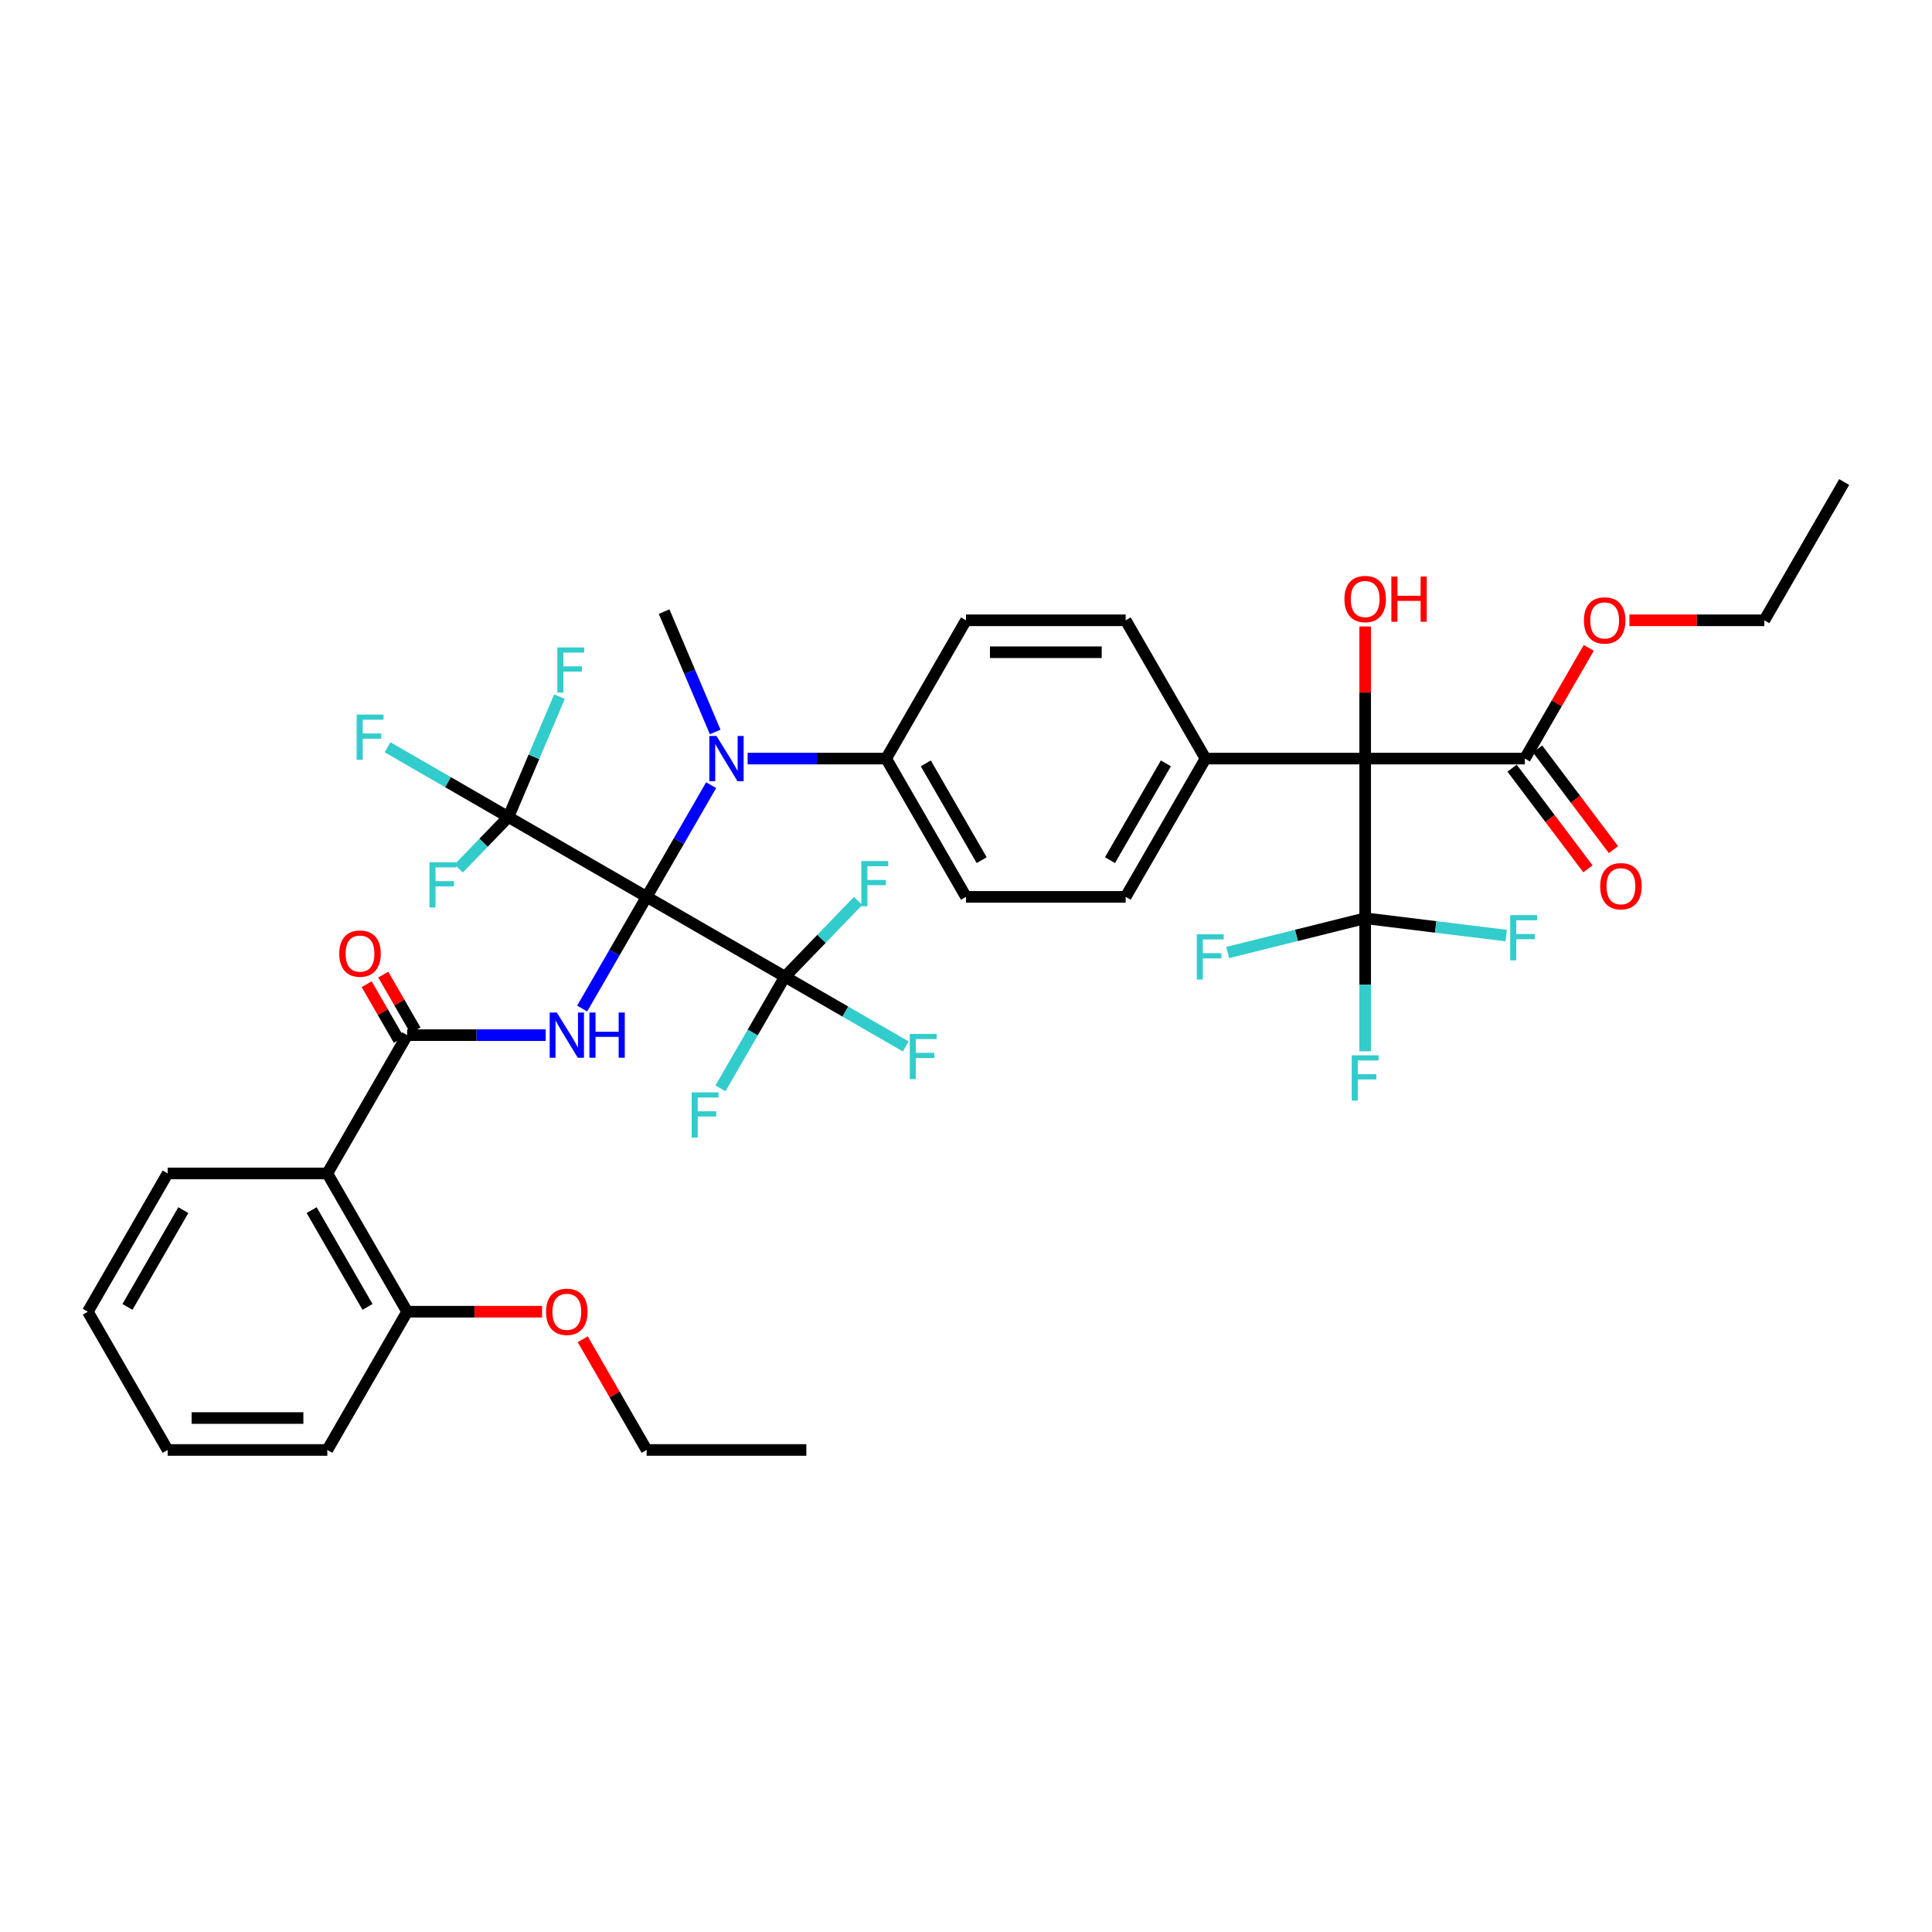 <?xml version='1.0' encoding='iso-8859-1'?>
<svg version='1.1' baseProfile='full'
              xmlns='http://www.w3.org/2000/svg'
                      xmlns:rdkit='http://www.rdkit.org/xml'
                      xmlns:xlink='http://www.w3.org/1999/xlink'
                  xml:space='preserve'
width='1000px' height='1000px' viewBox='0 0 1000 1000'>
<!-- END OF HEADER -->
<rect style='opacity:1.0;fill:#FFFFFF;stroke:none' width='1000' height='1000' x='0' y='0'> </rect>
<path class='bond-0' d='M 334.711,464.214 L 318.024,493.116' style='fill:none;fill-rule:evenodd;stroke:#000000;stroke-width:6px;stroke-linecap:butt;stroke-linejoin:miter;stroke-opacity:1' />
<path class='bond-0' d='M 318.024,493.116 L 301.338,522.018' style='fill:none;fill-rule:evenodd;stroke:#0000FF;stroke-width:6px;stroke-linecap:butt;stroke-linejoin:miter;stroke-opacity:1' />
<path class='bond-2' d='M 334.711,464.214 L 263.138,422.892' style='fill:none;fill-rule:evenodd;stroke:#000000;stroke-width:6px;stroke-linecap:butt;stroke-linejoin:miter;stroke-opacity:1' />
<path class='bond-3' d='M 334.711,464.214 L 406.283,505.536' style='fill:none;fill-rule:evenodd;stroke:#000000;stroke-width:6px;stroke-linecap:butt;stroke-linejoin:miter;stroke-opacity:1' />
<path class='bond-6' d='M 334.711,464.214 L 351.397,435.312' style='fill:none;fill-rule:evenodd;stroke:#000000;stroke-width:6px;stroke-linecap:butt;stroke-linejoin:miter;stroke-opacity:1' />
<path class='bond-6' d='M 351.397,435.312 L 368.084,406.41' style='fill:none;fill-rule:evenodd;stroke:#0000FF;stroke-width:6px;stroke-linecap:butt;stroke-linejoin:miter;stroke-opacity:1' />
<path class='bond-4' d='M 282.446,535.786 L 246.595,535.786' style='fill:none;fill-rule:evenodd;stroke:#0000FF;stroke-width:6px;stroke-linecap:butt;stroke-linejoin:miter;stroke-opacity:1' />
<path class='bond-4' d='M 246.595,535.786 L 210.744,535.786' style='fill:none;fill-rule:evenodd;stroke:#000000;stroke-width:6px;stroke-linecap:butt;stroke-linejoin:miter;stroke-opacity:1' />
<path class='bond-1' d='M 706.612,392.641 L 623.967,392.641' style='fill:none;fill-rule:evenodd;stroke:#000000;stroke-width:6px;stroke-linecap:butt;stroke-linejoin:miter;stroke-opacity:1' />
<path class='bond-5' d='M 706.612,392.641 L 706.612,475.286' style='fill:none;fill-rule:evenodd;stroke:#000000;stroke-width:6px;stroke-linecap:butt;stroke-linejoin:miter;stroke-opacity:1' />
<path class='bond-8' d='M 706.612,392.641 L 789.256,392.641' style='fill:none;fill-rule:evenodd;stroke:#000000;stroke-width:6px;stroke-linecap:butt;stroke-linejoin:miter;stroke-opacity:1' />
<path class='bond-27' d='M 706.612,392.641 L 706.612,358.451' style='fill:none;fill-rule:evenodd;stroke:#000000;stroke-width:6px;stroke-linecap:butt;stroke-linejoin:miter;stroke-opacity:1' />
<path class='bond-27' d='M 706.612,358.451 L 706.612,324.261' style='fill:none;fill-rule:evenodd;stroke:#FF0000;stroke-width:6px;stroke-linecap:butt;stroke-linejoin:miter;stroke-opacity:1' />
<path class='bond-14' d='M 263.138,422.892 L 231.865,404.836' style='fill:none;fill-rule:evenodd;stroke:#000000;stroke-width:6px;stroke-linecap:butt;stroke-linejoin:miter;stroke-opacity:1' />
<path class='bond-14' d='M 231.865,404.836 L 200.591,386.78' style='fill:none;fill-rule:evenodd;stroke:#33CCCC;stroke-width:6px;stroke-linecap:butt;stroke-linejoin:miter;stroke-opacity:1' />
<path class='bond-15' d='M 263.138,422.892 L 276.361,391.738' style='fill:none;fill-rule:evenodd;stroke:#000000;stroke-width:6px;stroke-linecap:butt;stroke-linejoin:miter;stroke-opacity:1' />
<path class='bond-15' d='M 276.361,391.738 L 289.584,360.584' style='fill:none;fill-rule:evenodd;stroke:#33CCCC;stroke-width:6px;stroke-linecap:butt;stroke-linejoin:miter;stroke-opacity:1' />
<path class='bond-19' d='M 263.138,422.892 L 250.277,436.209' style='fill:none;fill-rule:evenodd;stroke:#000000;stroke-width:6px;stroke-linecap:butt;stroke-linejoin:miter;stroke-opacity:1' />
<path class='bond-19' d='M 250.277,436.209 L 237.415,449.526' style='fill:none;fill-rule:evenodd;stroke:#33CCCC;stroke-width:6px;stroke-linecap:butt;stroke-linejoin:miter;stroke-opacity:1' />
<path class='bond-16' d='M 406.283,505.536 L 437.557,523.592' style='fill:none;fill-rule:evenodd;stroke:#000000;stroke-width:6px;stroke-linecap:butt;stroke-linejoin:miter;stroke-opacity:1' />
<path class='bond-16' d='M 437.557,523.592 L 468.831,541.648' style='fill:none;fill-rule:evenodd;stroke:#33CCCC;stroke-width:6px;stroke-linecap:butt;stroke-linejoin:miter;stroke-opacity:1' />
<path class='bond-17' d='M 406.283,505.536 L 389.597,534.438' style='fill:none;fill-rule:evenodd;stroke:#000000;stroke-width:6px;stroke-linecap:butt;stroke-linejoin:miter;stroke-opacity:1' />
<path class='bond-17' d='M 389.597,534.438 L 372.91,563.34' style='fill:none;fill-rule:evenodd;stroke:#33CCCC;stroke-width:6px;stroke-linecap:butt;stroke-linejoin:miter;stroke-opacity:1' />
<path class='bond-18' d='M 406.283,505.536 L 425.219,485.929' style='fill:none;fill-rule:evenodd;stroke:#000000;stroke-width:6px;stroke-linecap:butt;stroke-linejoin:miter;stroke-opacity:1' />
<path class='bond-18' d='M 425.219,485.929 L 444.155,466.322' style='fill:none;fill-rule:evenodd;stroke:#33CCCC;stroke-width:6px;stroke-linecap:butt;stroke-linejoin:miter;stroke-opacity:1' />
<path class='bond-7' d='M 210.744,535.786 L 169.421,607.359' style='fill:none;fill-rule:evenodd;stroke:#000000;stroke-width:6px;stroke-linecap:butt;stroke-linejoin:miter;stroke-opacity:1' />
<path class='bond-11' d='M 215.038,533.307 L 206.711,518.885' style='fill:none;fill-rule:evenodd;stroke:#000000;stroke-width:6px;stroke-linecap:butt;stroke-linejoin:miter;stroke-opacity:1' />
<path class='bond-11' d='M 206.711,518.885 L 198.385,504.462' style='fill:none;fill-rule:evenodd;stroke:#FF0000;stroke-width:6px;stroke-linecap:butt;stroke-linejoin:miter;stroke-opacity:1' />
<path class='bond-11' d='M 206.449,538.266 L 198.123,523.843' style='fill:none;fill-rule:evenodd;stroke:#000000;stroke-width:6px;stroke-linecap:butt;stroke-linejoin:miter;stroke-opacity:1' />
<path class='bond-11' d='M 198.123,523.843 L 189.796,509.421' style='fill:none;fill-rule:evenodd;stroke:#FF0000;stroke-width:6px;stroke-linecap:butt;stroke-linejoin:miter;stroke-opacity:1' />
<path class='bond-20' d='M 706.612,475.286 L 706.612,509.724' style='fill:none;fill-rule:evenodd;stroke:#000000;stroke-width:6px;stroke-linecap:butt;stroke-linejoin:miter;stroke-opacity:1' />
<path class='bond-20' d='M 706.612,509.724 L 706.612,544.162' style='fill:none;fill-rule:evenodd;stroke:#33CCCC;stroke-width:6px;stroke-linecap:butt;stroke-linejoin:miter;stroke-opacity:1' />
<path class='bond-21' d='M 706.612,475.286 L 743.113,479.769' style='fill:none;fill-rule:evenodd;stroke:#000000;stroke-width:6px;stroke-linecap:butt;stroke-linejoin:miter;stroke-opacity:1' />
<path class='bond-21' d='M 743.113,479.769 L 779.615,484.252' style='fill:none;fill-rule:evenodd;stroke:#33CCCC;stroke-width:6px;stroke-linecap:butt;stroke-linejoin:miter;stroke-opacity:1' />
<path class='bond-22' d='M 706.612,475.286 L 671.03,484.16' style='fill:none;fill-rule:evenodd;stroke:#000000;stroke-width:6px;stroke-linecap:butt;stroke-linejoin:miter;stroke-opacity:1' />
<path class='bond-22' d='M 671.03,484.16 L 635.448,493.033' style='fill:none;fill-rule:evenodd;stroke:#33CCCC;stroke-width:6px;stroke-linecap:butt;stroke-linejoin:miter;stroke-opacity:1' />
<path class='bond-10' d='M 386.975,392.641 L 422.826,392.641' style='fill:none;fill-rule:evenodd;stroke:#0000FF;stroke-width:6px;stroke-linecap:butt;stroke-linejoin:miter;stroke-opacity:1' />
<path class='bond-10' d='M 422.826,392.641 L 458.678,392.641' style='fill:none;fill-rule:evenodd;stroke:#000000;stroke-width:6px;stroke-linecap:butt;stroke-linejoin:miter;stroke-opacity:1' />
<path class='bond-31' d='M 370.189,378.873 L 356.966,347.719' style='fill:none;fill-rule:evenodd;stroke:#0000FF;stroke-width:6px;stroke-linecap:butt;stroke-linejoin:miter;stroke-opacity:1' />
<path class='bond-31' d='M 356.966,347.719 L 343.743,316.566' style='fill:none;fill-rule:evenodd;stroke:#000000;stroke-width:6px;stroke-linecap:butt;stroke-linejoin:miter;stroke-opacity:1' />
<path class='bond-12' d='M 169.421,607.359 L 210.744,678.931' style='fill:none;fill-rule:evenodd;stroke:#000000;stroke-width:6px;stroke-linecap:butt;stroke-linejoin:miter;stroke-opacity:1' />
<path class='bond-12' d='M 161.305,626.359 L 190.231,676.459' style='fill:none;fill-rule:evenodd;stroke:#000000;stroke-width:6px;stroke-linecap:butt;stroke-linejoin:miter;stroke-opacity:1' />
<path class='bond-29' d='M 169.421,607.359 L 86.777,607.359' style='fill:none;fill-rule:evenodd;stroke:#000000;stroke-width:6px;stroke-linecap:butt;stroke-linejoin:miter;stroke-opacity:1' />
<path class='bond-13' d='M 782.656,397.615 L 802.288,423.666' style='fill:none;fill-rule:evenodd;stroke:#000000;stroke-width:6px;stroke-linecap:butt;stroke-linejoin:miter;stroke-opacity:1' />
<path class='bond-13' d='M 802.288,423.666 L 821.919,449.716' style='fill:none;fill-rule:evenodd;stroke:#FF0000;stroke-width:6px;stroke-linecap:butt;stroke-linejoin:miter;stroke-opacity:1' />
<path class='bond-13' d='M 795.856,387.668 L 815.488,413.718' style='fill:none;fill-rule:evenodd;stroke:#000000;stroke-width:6px;stroke-linecap:butt;stroke-linejoin:miter;stroke-opacity:1' />
<path class='bond-13' d='M 815.488,413.718 L 835.119,439.768' style='fill:none;fill-rule:evenodd;stroke:#FF0000;stroke-width:6px;stroke-linecap:butt;stroke-linejoin:miter;stroke-opacity:1' />
<path class='bond-28' d='M 789.256,392.641 L 805.8,363.988' style='fill:none;fill-rule:evenodd;stroke:#000000;stroke-width:6px;stroke-linecap:butt;stroke-linejoin:miter;stroke-opacity:1' />
<path class='bond-28' d='M 805.8,363.988 L 822.343,335.334' style='fill:none;fill-rule:evenodd;stroke:#FF0000;stroke-width:6px;stroke-linecap:butt;stroke-linejoin:miter;stroke-opacity:1' />
<path class='bond-9' d='M 623.967,392.641 L 582.645,464.214' style='fill:none;fill-rule:evenodd;stroke:#000000;stroke-width:6px;stroke-linecap:butt;stroke-linejoin:miter;stroke-opacity:1' />
<path class='bond-9' d='M 603.454,395.113 L 574.529,445.214' style='fill:none;fill-rule:evenodd;stroke:#000000;stroke-width:6px;stroke-linecap:butt;stroke-linejoin:miter;stroke-opacity:1' />
<path class='bond-39' d='M 623.967,392.641 L 582.645,321.069' style='fill:none;fill-rule:evenodd;stroke:#000000;stroke-width:6px;stroke-linecap:butt;stroke-linejoin:miter;stroke-opacity:1' />
<path class='bond-25' d='M 458.678,392.641 L 500,464.214' style='fill:none;fill-rule:evenodd;stroke:#000000;stroke-width:6px;stroke-linecap:butt;stroke-linejoin:miter;stroke-opacity:1' />
<path class='bond-25' d='M 479.191,395.113 L 508.116,445.214' style='fill:none;fill-rule:evenodd;stroke:#000000;stroke-width:6px;stroke-linecap:butt;stroke-linejoin:miter;stroke-opacity:1' />
<path class='bond-26' d='M 458.678,392.641 L 500,321.069' style='fill:none;fill-rule:evenodd;stroke:#000000;stroke-width:6px;stroke-linecap:butt;stroke-linejoin:miter;stroke-opacity:1' />
<path class='bond-30' d='M 210.744,678.931 L 245.661,678.931' style='fill:none;fill-rule:evenodd;stroke:#000000;stroke-width:6px;stroke-linecap:butt;stroke-linejoin:miter;stroke-opacity:1' />
<path class='bond-30' d='M 245.661,678.931 L 280.579,678.931' style='fill:none;fill-rule:evenodd;stroke:#FF0000;stroke-width:6px;stroke-linecap:butt;stroke-linejoin:miter;stroke-opacity:1' />
<path class='bond-32' d='M 210.744,678.931 L 169.421,750.503' style='fill:none;fill-rule:evenodd;stroke:#000000;stroke-width:6px;stroke-linecap:butt;stroke-linejoin:miter;stroke-opacity:1' />
<path class='bond-23' d='M 582.645,464.214 L 500,464.214' style='fill:none;fill-rule:evenodd;stroke:#000000;stroke-width:6px;stroke-linecap:butt;stroke-linejoin:miter;stroke-opacity:1' />
<path class='bond-24' d='M 582.645,321.069 L 500,321.069' style='fill:none;fill-rule:evenodd;stroke:#000000;stroke-width:6px;stroke-linecap:butt;stroke-linejoin:miter;stroke-opacity:1' />
<path class='bond-24' d='M 570.248,337.598 L 512.397,337.598' style='fill:none;fill-rule:evenodd;stroke:#000000;stroke-width:6px;stroke-linecap:butt;stroke-linejoin:miter;stroke-opacity:1' />
<path class='bond-33' d='M 843.388,321.069 L 878.306,321.069' style='fill:none;fill-rule:evenodd;stroke:#FF0000;stroke-width:6px;stroke-linecap:butt;stroke-linejoin:miter;stroke-opacity:1' />
<path class='bond-33' d='M 878.306,321.069 L 913.223,321.069' style='fill:none;fill-rule:evenodd;stroke:#000000;stroke-width:6px;stroke-linecap:butt;stroke-linejoin:miter;stroke-opacity:1' />
<path class='bond-35' d='M 86.777,607.359 L 45.455,678.931' style='fill:none;fill-rule:evenodd;stroke:#000000;stroke-width:6px;stroke-linecap:butt;stroke-linejoin:miter;stroke-opacity:1' />
<path class='bond-35' d='M 94.893,626.359 L 65.967,676.459' style='fill:none;fill-rule:evenodd;stroke:#000000;stroke-width:6px;stroke-linecap:butt;stroke-linejoin:miter;stroke-opacity:1' />
<path class='bond-34' d='M 301.624,693.195 L 318.167,721.849' style='fill:none;fill-rule:evenodd;stroke:#FF0000;stroke-width:6px;stroke-linecap:butt;stroke-linejoin:miter;stroke-opacity:1' />
<path class='bond-34' d='M 318.167,721.849 L 334.711,750.503' style='fill:none;fill-rule:evenodd;stroke:#000000;stroke-width:6px;stroke-linecap:butt;stroke-linejoin:miter;stroke-opacity:1' />
<path class='bond-38' d='M 169.421,750.503 L 86.777,750.503' style='fill:none;fill-rule:evenodd;stroke:#000000;stroke-width:6px;stroke-linecap:butt;stroke-linejoin:miter;stroke-opacity:1' />
<path class='bond-38' d='M 157.025,733.974 L 99.174,733.974' style='fill:none;fill-rule:evenodd;stroke:#000000;stroke-width:6px;stroke-linecap:butt;stroke-linejoin:miter;stroke-opacity:1' />
<path class='bond-36' d='M 913.223,321.069 L 954.545,249.497' style='fill:none;fill-rule:evenodd;stroke:#000000;stroke-width:6px;stroke-linecap:butt;stroke-linejoin:miter;stroke-opacity:1' />
<path class='bond-37' d='M 334.711,750.503 L 417.355,750.503' style='fill:none;fill-rule:evenodd;stroke:#000000;stroke-width:6px;stroke-linecap:butt;stroke-linejoin:miter;stroke-opacity:1' />
<path class='bond-40' d='M 45.455,678.931 L 86.777,750.503' style='fill:none;fill-rule:evenodd;stroke:#000000;stroke-width:6px;stroke-linecap:butt;stroke-linejoin:miter;stroke-opacity:1' />
<path  class='atom-1' d='M 288.215 524.084
L 295.884 536.48
Q 296.645 537.704, 297.868 539.918
Q 299.091 542.133, 299.157 542.266
L 299.157 524.084
L 302.264 524.084
L 302.264 547.489
L 299.058 547.489
L 290.826 533.935
Q 289.868 532.348, 288.843 530.53
Q 287.851 528.712, 287.554 528.15
L 287.554 547.489
L 284.512 547.489
L 284.512 524.084
L 288.215 524.084
' fill='#0000FF'/>
<path  class='atom-1' d='M 305.074 524.084
L 308.248 524.084
L 308.248 534.034
L 320.215 534.034
L 320.215 524.084
L 323.388 524.084
L 323.388 547.489
L 320.215 547.489
L 320.215 536.679
L 308.248 536.679
L 308.248 547.489
L 305.074 547.489
L 305.074 524.084
' fill='#0000FF'/>
<path  class='atom-7' d='M 370.86 380.939
L 378.529 393.336
Q 379.289 394.559, 380.512 396.774
Q 381.736 398.989, 381.802 399.121
L 381.802 380.939
L 384.909 380.939
L 384.909 404.344
L 381.702 404.344
L 373.471 390.79
Q 372.512 389.203, 371.488 387.385
Q 370.496 385.567, 370.198 385.005
L 370.198 404.344
L 367.157 404.344
L 367.157 380.939
L 370.86 380.939
' fill='#0000FF'/>
<path  class='atom-12' d='M 175.6 493.59
Q 175.6 487.97, 178.376 484.829
Q 181.153 481.689, 186.343 481.689
Q 191.533 481.689, 194.31 484.829
Q 197.087 487.97, 197.087 493.59
Q 197.087 499.275, 194.277 502.515
Q 191.467 505.722, 186.343 505.722
Q 181.186 505.722, 178.376 502.515
Q 175.6 499.309, 175.6 493.59
M 186.343 503.077
Q 189.914 503.077, 191.831 500.697
Q 193.781 498.284, 193.781 493.59
Q 193.781 488.994, 191.831 486.68
Q 189.914 484.333, 186.343 484.333
Q 182.773 484.333, 180.823 486.647
Q 178.905 488.961, 178.905 493.59
Q 178.905 498.317, 180.823 500.697
Q 182.773 503.077, 186.343 503.077
' fill='#FF0000'/>
<path  class='atom-14' d='M 828.251 458.709
Q 828.251 453.089, 831.028 449.949
Q 833.805 446.808, 838.995 446.808
Q 844.185 446.808, 846.962 449.949
Q 849.739 453.089, 849.739 458.709
Q 849.739 464.395, 846.929 467.635
Q 844.119 470.841, 838.995 470.841
Q 833.838 470.841, 831.028 467.635
Q 828.251 464.428, 828.251 458.709
M 838.995 468.197
Q 842.565 468.197, 844.482 465.817
Q 846.433 463.403, 846.433 458.709
Q 846.433 454.114, 844.482 451.8
Q 842.565 449.453, 838.995 449.453
Q 835.425 449.453, 833.474 451.767
Q 831.557 454.081, 831.557 458.709
Q 831.557 463.436, 833.474 465.817
Q 835.425 468.197, 838.995 468.197
' fill='#FF0000'/>
<path  class='atom-15' d='M 184.607 369.867
L 198.525 369.867
L 198.525 372.544
L 187.748 372.544
L 187.748 379.652
L 197.335 379.652
L 197.335 382.363
L 187.748 382.363
L 187.748 393.272
L 184.607 393.272
L 184.607 369.867
' fill='#33CCCC'/>
<path  class='atom-16' d='M 288.469 335.113
L 302.387 335.113
L 302.387 337.791
L 291.61 337.791
L 291.61 344.899
L 301.197 344.899
L 301.197 347.609
L 291.61 347.609
L 291.61 358.518
L 288.469 358.518
L 288.469 335.113
' fill='#33CCCC'/>
<path  class='atom-17' d='M 470.897 535.156
L 484.814 535.156
L 484.814 537.834
L 474.037 537.834
L 474.037 544.941
L 483.624 544.941
L 483.624 547.652
L 474.037 547.652
L 474.037 558.561
L 470.897 558.561
L 470.897 535.156
' fill='#33CCCC'/>
<path  class='atom-18' d='M 358.002 565.406
L 371.919 565.406
L 371.919 568.084
L 361.143 568.084
L 361.143 575.191
L 370.729 575.191
L 370.729 577.902
L 361.143 577.902
L 361.143 588.811
L 358.002 588.811
L 358.002 565.406
' fill='#33CCCC'/>
<path  class='atom-19' d='M 445.829 445.682
L 459.746 445.682
L 459.746 448.36
L 448.969 448.36
L 448.969 455.467
L 458.556 455.467
L 458.556 458.178
L 448.969 458.178
L 448.969 469.087
L 445.829 469.087
L 445.829 445.682
' fill='#33CCCC'/>
<path  class='atom-20' d='M 222.278 446.292
L 236.195 446.292
L 236.195 448.969
L 225.418 448.969
L 225.418 456.077
L 235.005 456.077
L 235.005 458.787
L 225.418 458.787
L 225.418 469.697
L 222.278 469.697
L 222.278 446.292
' fill='#33CCCC'/>
<path  class='atom-21' d='M 699.653 546.228
L 713.57 546.228
L 713.57 548.906
L 702.793 548.906
L 702.793 556.013
L 712.38 556.013
L 712.38 558.724
L 702.793 558.724
L 702.793 569.633
L 699.653 569.633
L 699.653 546.228
' fill='#33CCCC'/>
<path  class='atom-22' d='M 781.681 473.658
L 795.599 473.658
L 795.599 476.335
L 784.822 476.335
L 784.822 483.443
L 794.409 483.443
L 794.409 486.154
L 784.822 486.154
L 784.822 497.063
L 781.681 497.063
L 781.681 473.658
' fill='#33CCCC'/>
<path  class='atom-23' d='M 619.464 483.581
L 633.382 483.581
L 633.382 486.259
L 622.605 486.259
L 622.605 493.367
L 632.192 493.367
L 632.192 496.077
L 622.605 496.077
L 622.605 506.986
L 619.464 506.986
L 619.464 483.581
' fill='#33CCCC'/>
<path  class='atom-28' d='M 695.868 310.063
Q 695.868 304.443, 698.645 301.303
Q 701.421 298.162, 706.612 298.162
Q 711.802 298.162, 714.579 301.303
Q 717.355 304.443, 717.355 310.063
Q 717.355 315.749, 714.545 318.989
Q 711.736 322.195, 706.612 322.195
Q 701.455 322.195, 698.645 318.989
Q 695.868 315.782, 695.868 310.063
M 706.612 319.551
Q 710.182 319.551, 712.099 317.17
Q 714.05 314.757, 714.05 310.063
Q 714.05 305.468, 712.099 303.154
Q 710.182 300.807, 706.612 300.807
Q 703.041 300.807, 701.091 303.121
Q 699.174 305.435, 699.174 310.063
Q 699.174 314.79, 701.091 317.17
Q 703.041 319.551, 706.612 319.551
' fill='#FF0000'/>
<path  class='atom-28' d='M 720.165 298.427
L 723.339 298.427
L 723.339 308.377
L 735.306 308.377
L 735.306 298.427
L 738.479 298.427
L 738.479 321.832
L 735.306 321.832
L 735.306 311.022
L 723.339 311.022
L 723.339 321.832
L 720.165 321.832
L 720.165 298.427
' fill='#FF0000'/>
<path  class='atom-29' d='M 819.835 321.135
Q 819.835 315.515, 822.612 312.375
Q 825.388 309.234, 830.579 309.234
Q 835.769 309.234, 838.545 312.375
Q 841.322 315.515, 841.322 321.135
Q 841.322 326.821, 838.512 330.061
Q 835.702 333.267, 830.579 333.267
Q 825.421 333.267, 822.612 330.061
Q 819.835 326.854, 819.835 321.135
M 830.579 330.623
Q 834.149 330.623, 836.066 328.243
Q 838.017 325.829, 838.017 321.135
Q 838.017 316.54, 836.066 314.226
Q 834.149 311.879, 830.579 311.879
Q 827.008 311.879, 825.058 314.193
Q 823.14 316.507, 823.14 321.135
Q 823.14 325.863, 825.058 328.243
Q 827.008 330.623, 830.579 330.623
' fill='#FF0000'/>
<path  class='atom-31' d='M 282.645 678.997
Q 282.645 673.377, 285.421 670.237
Q 288.198 667.096, 293.388 667.096
Q 298.579 667.096, 301.355 670.237
Q 304.132 673.377, 304.132 678.997
Q 304.132 684.683, 301.322 687.923
Q 298.512 691.129, 293.388 691.129
Q 288.231 691.129, 285.421 687.923
Q 282.645 684.716, 282.645 678.997
M 293.388 688.485
Q 296.959 688.485, 298.876 686.104
Q 300.826 683.691, 300.826 678.997
Q 300.826 674.402, 298.876 672.088
Q 296.959 669.741, 293.388 669.741
Q 289.818 669.741, 287.868 672.055
Q 285.95 674.369, 285.95 678.997
Q 285.95 683.724, 287.868 686.104
Q 289.818 688.485, 293.388 688.485
' fill='#FF0000'/>
</svg>
